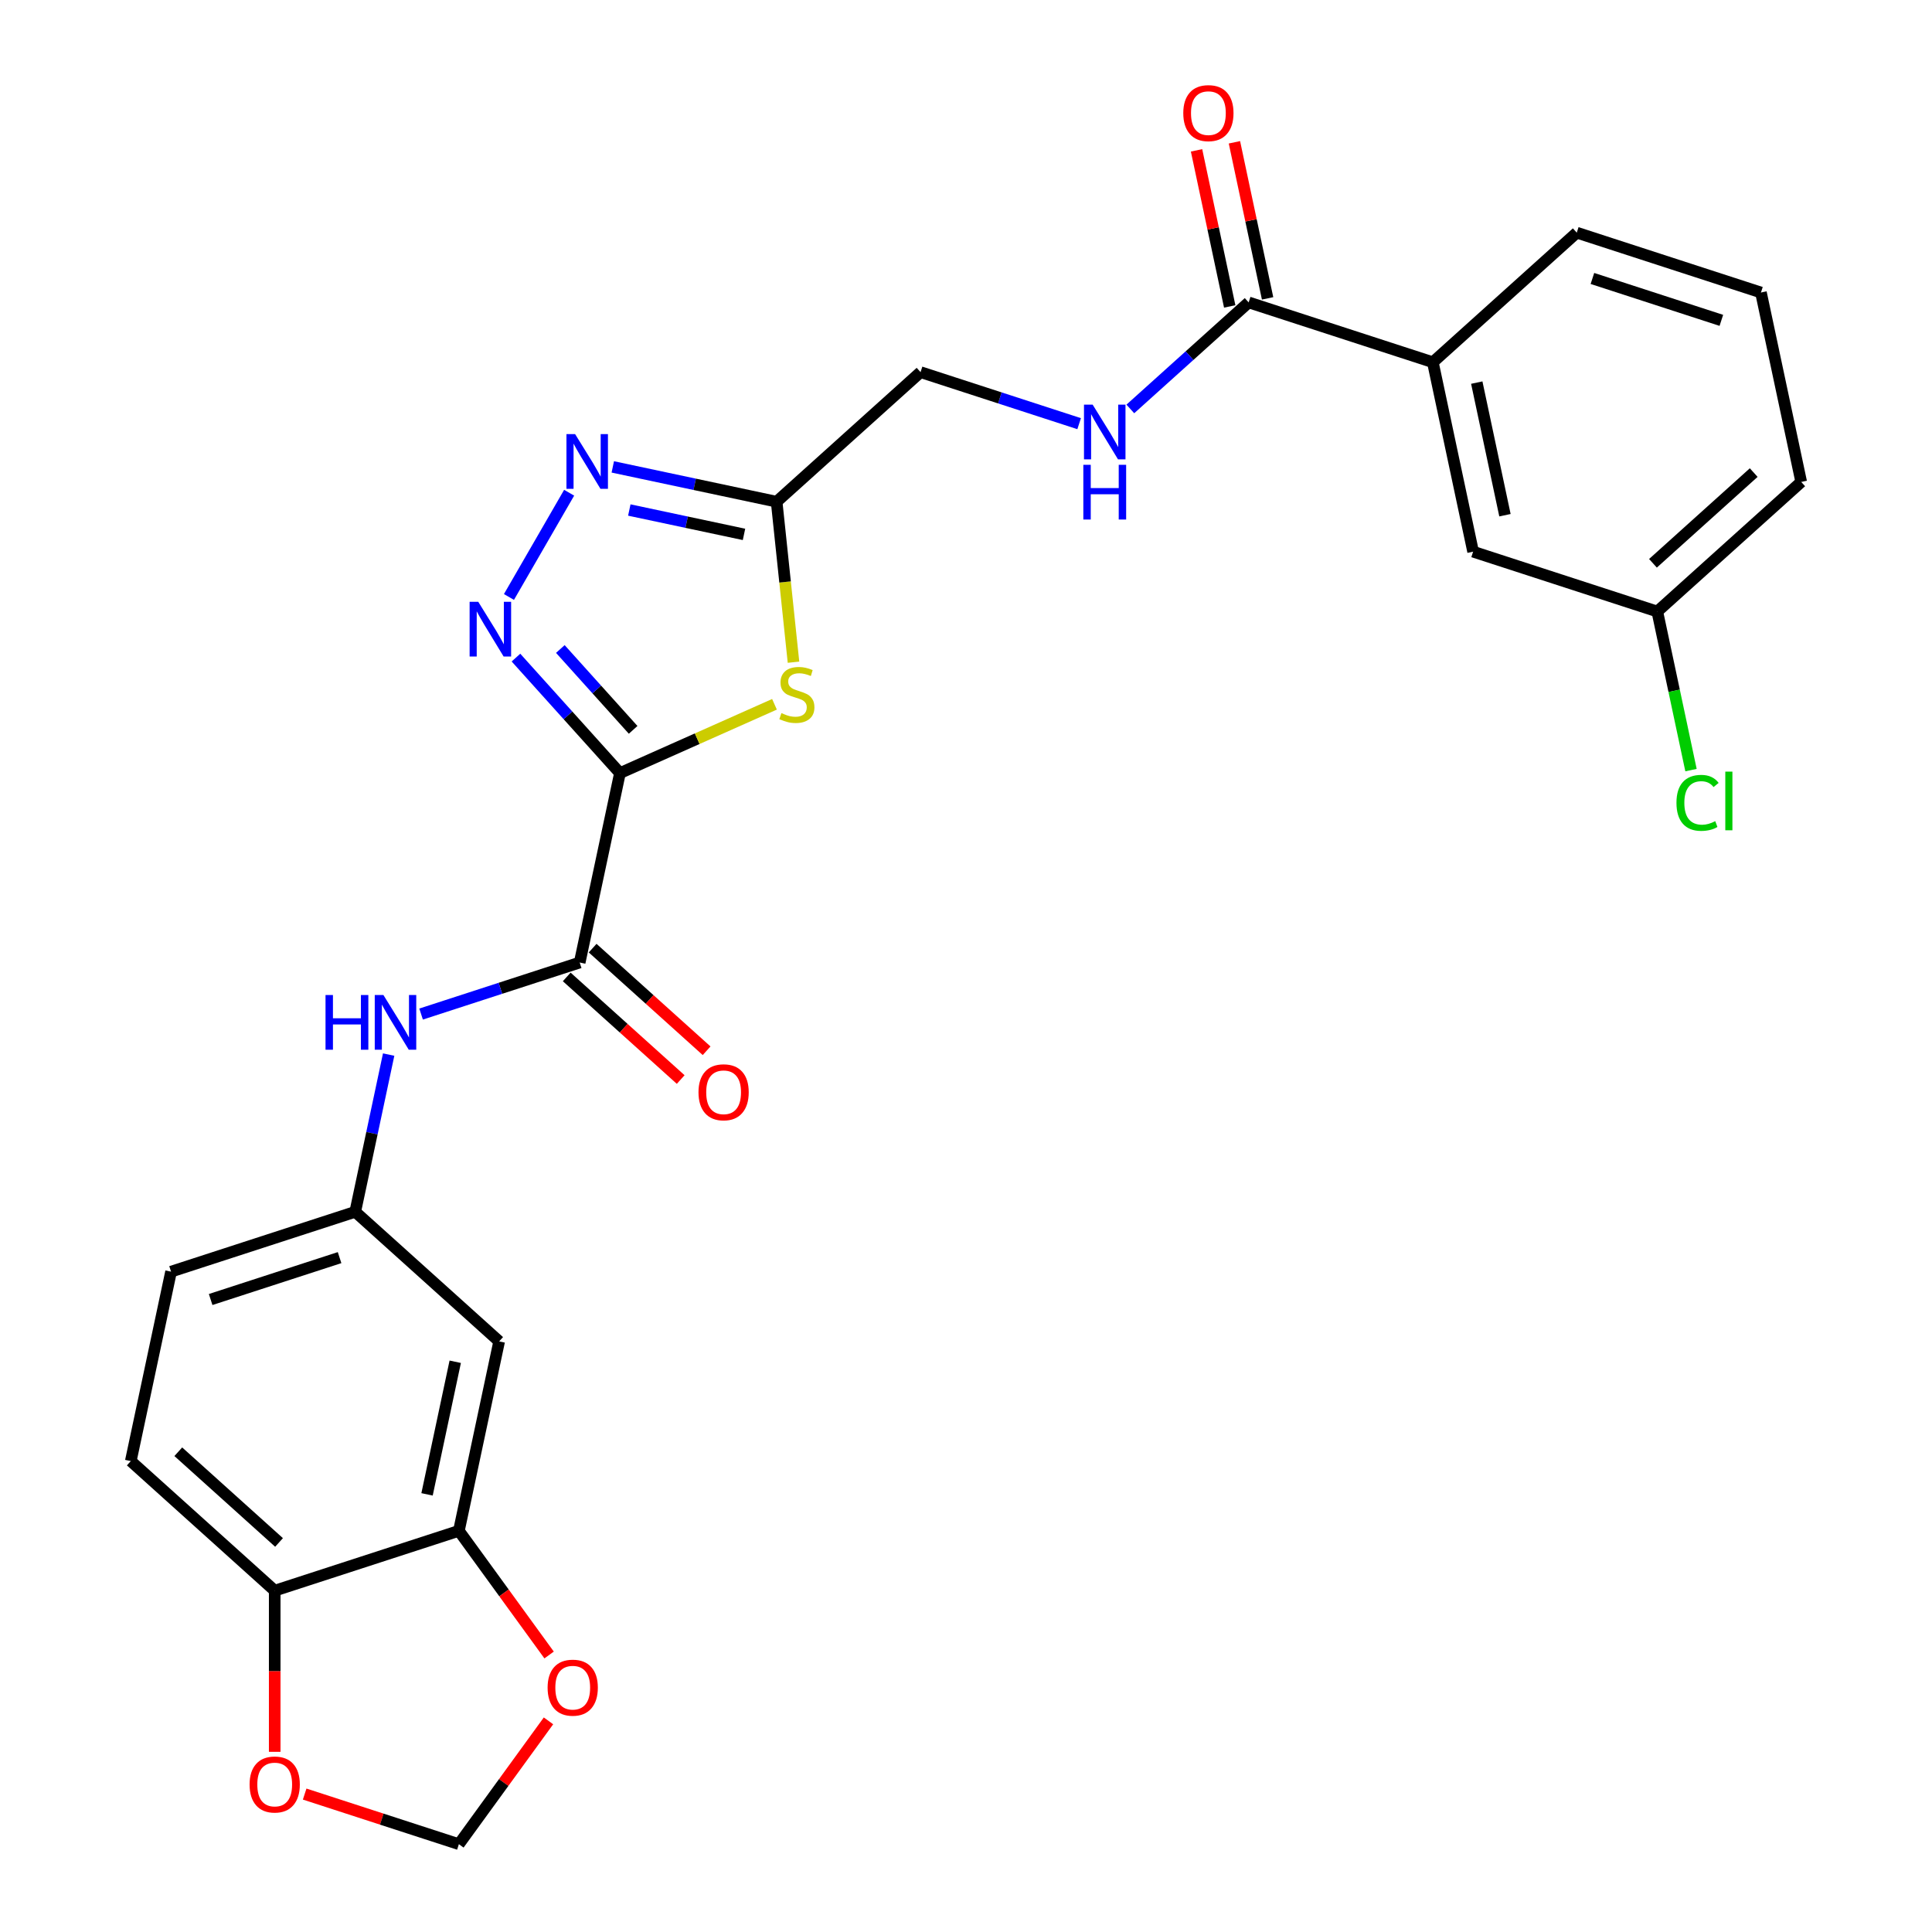 <?xml version='1.0' encoding='iso-8859-1'?>
<svg version='1.1' baseProfile='full'
              xmlns='http://www.w3.org/2000/svg'
                      xmlns:rdkit='http://www.rdkit.org/xml'
                      xmlns:xlink='http://www.w3.org/1999/xlink'
                  xml:space='preserve'
width='1000px' height='1000px' viewBox='0 0 1000 1000'>
<!-- END OF HEADER -->
<rect style='opacity:1.0;fill:#FFFFFF;stroke:none' width='1000' height='1000' x='0' y='0'> </rect>
<path class='bond-0' d='M 320.886,400.154 L 293.973,370.263' style='fill:none;fill-rule:evenodd;stroke:#000000;stroke-width:6px;stroke-linecap:butt;stroke-linejoin:miter;stroke-opacity:1' />
<path class='bond-0' d='M 293.973,370.263 L 267.059,340.372' style='fill:none;fill-rule:evenodd;stroke:#0000FF;stroke-width:6px;stroke-linecap:butt;stroke-linejoin:miter;stroke-opacity:1' />
<path class='bond-0' d='M 327.711,377.772 L 308.871,356.848' style='fill:none;fill-rule:evenodd;stroke:#000000;stroke-width:6px;stroke-linecap:butt;stroke-linejoin:miter;stroke-opacity:1' />
<path class='bond-0' d='M 308.871,356.848 L 290.031,335.925' style='fill:none;fill-rule:evenodd;stroke:#0000FF;stroke-width:6px;stroke-linecap:butt;stroke-linejoin:miter;stroke-opacity:1' />
<path class='bond-1' d='M 320.886,400.154 L 360.88,382.348' style='fill:none;fill-rule:evenodd;stroke:#000000;stroke-width:6px;stroke-linecap:butt;stroke-linejoin:miter;stroke-opacity:1' />
<path class='bond-1' d='M 360.88,382.348 L 400.874,364.541' style='fill:none;fill-rule:evenodd;stroke:#CCCC00;stroke-width:6px;stroke-linecap:butt;stroke-linejoin:miter;stroke-opacity:1' />
<path class='bond-3' d='M 320.886,400.154 L 300.045,498.204' style='fill:none;fill-rule:evenodd;stroke:#000000;stroke-width:6px;stroke-linecap:butt;stroke-linejoin:miter;stroke-opacity:1' />
<path class='bond-2' d='M 263.435,308.995 L 294.588,255.035' style='fill:none;fill-rule:evenodd;stroke:#0000FF;stroke-width:6px;stroke-linecap:butt;stroke-linejoin:miter;stroke-opacity:1' />
<path class='bond-4' d='M 410.713,342.757 L 406.348,301.224' style='fill:none;fill-rule:evenodd;stroke:#CCCC00;stroke-width:6px;stroke-linecap:butt;stroke-linejoin:miter;stroke-opacity:1' />
<path class='bond-4' d='M 406.348,301.224 L 401.983,259.692' style='fill:none;fill-rule:evenodd;stroke:#000000;stroke-width:6px;stroke-linecap:butt;stroke-linejoin:miter;stroke-opacity:1' />
<path class='bond-27' d='M 317.179,241.666 L 359.581,250.679' style='fill:none;fill-rule:evenodd;stroke:#0000FF;stroke-width:6px;stroke-linecap:butt;stroke-linejoin:miter;stroke-opacity:1' />
<path class='bond-27' d='M 359.581,250.679 L 401.983,259.692' style='fill:none;fill-rule:evenodd;stroke:#000000;stroke-width:6px;stroke-linecap:butt;stroke-linejoin:miter;stroke-opacity:1' />
<path class='bond-27' d='M 325.731,263.98 L 355.412,270.289' style='fill:none;fill-rule:evenodd;stroke:#0000FF;stroke-width:6px;stroke-linecap:butt;stroke-linejoin:miter;stroke-opacity:1' />
<path class='bond-27' d='M 355.412,270.289 L 385.094,276.598' style='fill:none;fill-rule:evenodd;stroke:#000000;stroke-width:6px;stroke-linecap:butt;stroke-linejoin:miter;stroke-opacity:1' />
<path class='bond-6' d='M 300.045,498.204 L 259.001,511.54' style='fill:none;fill-rule:evenodd;stroke:#000000;stroke-width:6px;stroke-linecap:butt;stroke-linejoin:miter;stroke-opacity:1' />
<path class='bond-6' d='M 259.001,511.54 L 217.957,524.876' style='fill:none;fill-rule:evenodd;stroke:#0000FF;stroke-width:6px;stroke-linecap:butt;stroke-linejoin:miter;stroke-opacity:1' />
<path class='bond-16' d='M 293.338,505.653 L 322.831,532.209' style='fill:none;fill-rule:evenodd;stroke:#000000;stroke-width:6px;stroke-linecap:butt;stroke-linejoin:miter;stroke-opacity:1' />
<path class='bond-16' d='M 322.831,532.209 L 352.325,558.765' style='fill:none;fill-rule:evenodd;stroke:#FF0000;stroke-width:6px;stroke-linecap:butt;stroke-linejoin:miter;stroke-opacity:1' />
<path class='bond-16' d='M 306.753,490.755 L 336.246,517.311' style='fill:none;fill-rule:evenodd;stroke:#000000;stroke-width:6px;stroke-linecap:butt;stroke-linejoin:miter;stroke-opacity:1' />
<path class='bond-16' d='M 336.246,517.311 L 365.74,543.867' style='fill:none;fill-rule:evenodd;stroke:#FF0000;stroke-width:6px;stroke-linecap:butt;stroke-linejoin:miter;stroke-opacity:1' />
<path class='bond-19' d='M 401.983,259.692 L 476.476,192.618' style='fill:none;fill-rule:evenodd;stroke:#000000;stroke-width:6px;stroke-linecap:butt;stroke-linejoin:miter;stroke-opacity:1' />
<path class='bond-5' d='M 646.303,156.52 L 615.679,184.093' style='fill:none;fill-rule:evenodd;stroke:#000000;stroke-width:6px;stroke-linecap:butt;stroke-linejoin:miter;stroke-opacity:1' />
<path class='bond-5' d='M 615.679,184.093 L 585.056,211.667' style='fill:none;fill-rule:evenodd;stroke:#0000FF;stroke-width:6px;stroke-linecap:butt;stroke-linejoin:miter;stroke-opacity:1' />
<path class='bond-10' d='M 646.303,156.52 L 741.637,187.496' style='fill:none;fill-rule:evenodd;stroke:#000000;stroke-width:6px;stroke-linecap:butt;stroke-linejoin:miter;stroke-opacity:1' />
<path class='bond-17' d='M 656.108,154.436 L 647.522,114.044' style='fill:none;fill-rule:evenodd;stroke:#000000;stroke-width:6px;stroke-linecap:butt;stroke-linejoin:miter;stroke-opacity:1' />
<path class='bond-17' d='M 647.522,114.044 L 638.937,73.652' style='fill:none;fill-rule:evenodd;stroke:#FF0000;stroke-width:6px;stroke-linecap:butt;stroke-linejoin:miter;stroke-opacity:1' />
<path class='bond-17' d='M 636.498,158.604 L 627.912,118.212' style='fill:none;fill-rule:evenodd;stroke:#000000;stroke-width:6px;stroke-linecap:butt;stroke-linejoin:miter;stroke-opacity:1' />
<path class='bond-17' d='M 627.912,118.212 L 619.327,77.82' style='fill:none;fill-rule:evenodd;stroke:#FF0000;stroke-width:6px;stroke-linecap:butt;stroke-linejoin:miter;stroke-opacity:1' />
<path class='bond-13' d='M 201.169,545.846 L 192.519,586.538' style='fill:none;fill-rule:evenodd;stroke:#0000FF;stroke-width:6px;stroke-linecap:butt;stroke-linejoin:miter;stroke-opacity:1' />
<path class='bond-13' d='M 192.519,586.538 L 183.87,627.23' style='fill:none;fill-rule:evenodd;stroke:#000000;stroke-width:6px;stroke-linecap:butt;stroke-linejoin:miter;stroke-opacity:1' />
<path class='bond-7' d='M 237.522,792.353 L 258.363,694.303' style='fill:none;fill-rule:evenodd;stroke:#000000;stroke-width:6px;stroke-linecap:butt;stroke-linejoin:miter;stroke-opacity:1' />
<path class='bond-7' d='M 221.038,773.478 L 235.627,704.843' style='fill:none;fill-rule:evenodd;stroke:#000000;stroke-width:6px;stroke-linecap:butt;stroke-linejoin:miter;stroke-opacity:1' />
<path class='bond-12' d='M 237.522,792.353 L 260.869,824.488' style='fill:none;fill-rule:evenodd;stroke:#000000;stroke-width:6px;stroke-linecap:butt;stroke-linejoin:miter;stroke-opacity:1' />
<path class='bond-12' d='M 260.869,824.488 L 284.217,856.623' style='fill:none;fill-rule:evenodd;stroke:#FF0000;stroke-width:6px;stroke-linecap:butt;stroke-linejoin:miter;stroke-opacity:1' />
<path class='bond-28' d='M 237.522,792.353 L 142.188,823.329' style='fill:none;fill-rule:evenodd;stroke:#000000;stroke-width:6px;stroke-linecap:butt;stroke-linejoin:miter;stroke-opacity:1' />
<path class='bond-8' d='M 558.564,219.29 L 517.52,205.954' style='fill:none;fill-rule:evenodd;stroke:#0000FF;stroke-width:6px;stroke-linecap:butt;stroke-linejoin:miter;stroke-opacity:1' />
<path class='bond-8' d='M 517.52,205.954 L 476.476,192.618' style='fill:none;fill-rule:evenodd;stroke:#000000;stroke-width:6px;stroke-linecap:butt;stroke-linejoin:miter;stroke-opacity:1' />
<path class='bond-9' d='M 258.363,694.303 L 183.87,627.23' style='fill:none;fill-rule:evenodd;stroke:#000000;stroke-width:6px;stroke-linecap:butt;stroke-linejoin:miter;stroke-opacity:1' />
<path class='bond-18' d='M 741.637,187.496 L 762.478,285.546' style='fill:none;fill-rule:evenodd;stroke:#000000;stroke-width:6px;stroke-linecap:butt;stroke-linejoin:miter;stroke-opacity:1' />
<path class='bond-18' d='M 764.373,198.035 L 778.962,266.67' style='fill:none;fill-rule:evenodd;stroke:#000000;stroke-width:6px;stroke-linecap:butt;stroke-linejoin:miter;stroke-opacity:1' />
<path class='bond-24' d='M 741.637,187.496 L 816.13,120.422' style='fill:none;fill-rule:evenodd;stroke:#000000;stroke-width:6px;stroke-linecap:butt;stroke-linejoin:miter;stroke-opacity:1' />
<path class='bond-11' d='M 142.188,823.329 L 67.695,756.255' style='fill:none;fill-rule:evenodd;stroke:#000000;stroke-width:6px;stroke-linecap:butt;stroke-linejoin:miter;stroke-opacity:1' />
<path class='bond-11' d='M 144.429,798.37 L 92.284,751.418' style='fill:none;fill-rule:evenodd;stroke:#000000;stroke-width:6px;stroke-linecap:butt;stroke-linejoin:miter;stroke-opacity:1' />
<path class='bond-14' d='M 142.188,823.329 L 142.188,865.036' style='fill:none;fill-rule:evenodd;stroke:#000000;stroke-width:6px;stroke-linecap:butt;stroke-linejoin:miter;stroke-opacity:1' />
<path class='bond-14' d='M 142.188,865.036 L 142.188,906.743' style='fill:none;fill-rule:evenodd;stroke:#FF0000;stroke-width:6px;stroke-linecap:butt;stroke-linejoin:miter;stroke-opacity:1' />
<path class='bond-15' d='M 283.897,890.715 L 260.71,922.63' style='fill:none;fill-rule:evenodd;stroke:#FF0000;stroke-width:6px;stroke-linecap:butt;stroke-linejoin:miter;stroke-opacity:1' />
<path class='bond-15' d='M 260.71,922.63 L 237.522,954.545' style='fill:none;fill-rule:evenodd;stroke:#000000;stroke-width:6px;stroke-linecap:butt;stroke-linejoin:miter;stroke-opacity:1' />
<path class='bond-22' d='M 183.87,627.23 L 88.536,658.206' style='fill:none;fill-rule:evenodd;stroke:#000000;stroke-width:6px;stroke-linecap:butt;stroke-linejoin:miter;stroke-opacity:1' />
<path class='bond-22' d='M 175.765,650.943 L 109.031,672.626' style='fill:none;fill-rule:evenodd;stroke:#000000;stroke-width:6px;stroke-linecap:butt;stroke-linejoin:miter;stroke-opacity:1' />
<path class='bond-29' d='M 157.694,928.608 L 197.608,941.577' style='fill:none;fill-rule:evenodd;stroke:#FF0000;stroke-width:6px;stroke-linecap:butt;stroke-linejoin:miter;stroke-opacity:1' />
<path class='bond-29' d='M 197.608,941.577 L 237.522,954.545' style='fill:none;fill-rule:evenodd;stroke:#000000;stroke-width:6px;stroke-linecap:butt;stroke-linejoin:miter;stroke-opacity:1' />
<path class='bond-21' d='M 762.478,285.546 L 857.812,316.522' style='fill:none;fill-rule:evenodd;stroke:#000000;stroke-width:6px;stroke-linecap:butt;stroke-linejoin:miter;stroke-opacity:1' />
<path class='bond-20' d='M 67.695,756.255 L 88.536,658.206' style='fill:none;fill-rule:evenodd;stroke:#000000;stroke-width:6px;stroke-linecap:butt;stroke-linejoin:miter;stroke-opacity:1' />
<path class='bond-23' d='M 857.812,316.522 L 866.536,357.563' style='fill:none;fill-rule:evenodd;stroke:#000000;stroke-width:6px;stroke-linecap:butt;stroke-linejoin:miter;stroke-opacity:1' />
<path class='bond-23' d='M 866.536,357.563 L 875.26,398.605' style='fill:none;fill-rule:evenodd;stroke:#00CC00;stroke-width:6px;stroke-linecap:butt;stroke-linejoin:miter;stroke-opacity:1' />
<path class='bond-30' d='M 857.812,316.522 L 932.305,249.448' style='fill:none;fill-rule:evenodd;stroke:#000000;stroke-width:6px;stroke-linecap:butt;stroke-linejoin:miter;stroke-opacity:1' />
<path class='bond-30' d='M 855.571,291.562 L 907.717,244.61' style='fill:none;fill-rule:evenodd;stroke:#000000;stroke-width:6px;stroke-linecap:butt;stroke-linejoin:miter;stroke-opacity:1' />
<path class='bond-25' d='M 816.13,120.422 L 911.464,151.398' style='fill:none;fill-rule:evenodd;stroke:#000000;stroke-width:6px;stroke-linecap:butt;stroke-linejoin:miter;stroke-opacity:1' />
<path class='bond-25' d='M 824.235,144.135 L 890.969,165.818' style='fill:none;fill-rule:evenodd;stroke:#000000;stroke-width:6px;stroke-linecap:butt;stroke-linejoin:miter;stroke-opacity:1' />
<path class='bond-26' d='M 911.464,151.398 L 932.305,249.448' style='fill:none;fill-rule:evenodd;stroke:#000000;stroke-width:6px;stroke-linecap:butt;stroke-linejoin:miter;stroke-opacity:1' />
<path  class='atom-1' d='M 247.553 311.501
L 256.833 326.501
Q 257.753 327.981, 259.233 330.661
Q 260.713 333.341, 260.793 333.501
L 260.793 311.501
L 264.553 311.501
L 264.553 339.821
L 260.673 339.821
L 250.713 323.421
Q 249.553 321.501, 248.313 319.301
Q 247.113 317.101, 246.753 316.421
L 246.753 339.821
L 243.073 339.821
L 243.073 311.501
L 247.553 311.501
' fill='#0000FF'/>
<path  class='atom-2' d='M 404.46 369.103
Q 404.78 369.223, 406.1 369.783
Q 407.42 370.343, 408.86 370.703
Q 410.34 371.023, 411.78 371.023
Q 414.46 371.023, 416.02 369.743
Q 417.58 368.423, 417.58 366.143
Q 417.58 364.583, 416.78 363.623
Q 416.02 362.663, 414.82 362.143
Q 413.62 361.623, 411.62 361.023
Q 409.1 360.263, 407.58 359.543
Q 406.1 358.823, 405.02 357.303
Q 403.98 355.783, 403.98 353.223
Q 403.98 349.663, 406.38 347.463
Q 408.82 345.263, 413.62 345.263
Q 416.9 345.263, 420.62 346.823
L 419.7 349.903
Q 416.3 348.503, 413.74 348.503
Q 410.98 348.503, 409.46 349.663
Q 407.94 350.783, 407.98 352.743
Q 407.98 354.263, 408.74 355.183
Q 409.54 356.103, 410.66 356.623
Q 411.82 357.143, 413.74 357.743
Q 416.3 358.543, 417.82 359.343
Q 419.34 360.143, 420.42 361.783
Q 421.54 363.383, 421.54 366.143
Q 421.54 370.063, 418.9 372.183
Q 416.3 374.263, 411.94 374.263
Q 409.42 374.263, 407.5 373.703
Q 405.62 373.183, 403.38 372.263
L 404.46 369.103
' fill='#CCCC00'/>
<path  class='atom-3' d='M 297.673 224.69
L 306.953 239.69
Q 307.873 241.17, 309.353 243.85
Q 310.833 246.53, 310.913 246.69
L 310.913 224.69
L 314.673 224.69
L 314.673 253.01
L 310.793 253.01
L 300.833 236.61
Q 299.673 234.69, 298.433 232.49
Q 297.233 230.29, 296.873 229.61
L 296.873 253.01
L 293.193 253.01
L 293.193 224.69
L 297.673 224.69
' fill='#0000FF'/>
<path  class='atom-7' d='M 168.491 515.02
L 172.331 515.02
L 172.331 527.06
L 186.811 527.06
L 186.811 515.02
L 190.651 515.02
L 190.651 543.34
L 186.811 543.34
L 186.811 530.26
L 172.331 530.26
L 172.331 543.34
L 168.491 543.34
L 168.491 515.02
' fill='#0000FF'/>
<path  class='atom-7' d='M 198.451 515.02
L 207.731 530.02
Q 208.651 531.5, 210.131 534.18
Q 211.611 536.86, 211.691 537.02
L 211.691 515.02
L 215.451 515.02
L 215.451 543.34
L 211.571 543.34
L 201.611 526.94
Q 200.451 525.02, 199.211 522.82
Q 198.011 520.62, 197.651 519.94
L 197.651 543.34
L 193.971 543.34
L 193.971 515.02
L 198.451 515.02
' fill='#0000FF'/>
<path  class='atom-9' d='M 565.55 209.434
L 574.83 224.434
Q 575.75 225.914, 577.23 228.594
Q 578.71 231.274, 578.79 231.434
L 578.79 209.434
L 582.55 209.434
L 582.55 237.754
L 578.67 237.754
L 568.71 221.354
Q 567.55 219.434, 566.31 217.234
Q 565.11 215.034, 564.75 214.354
L 564.75 237.754
L 561.07 237.754
L 561.07 209.434
L 565.55 209.434
' fill='#0000FF'/>
<path  class='atom-9' d='M 560.73 240.586
L 564.57 240.586
L 564.57 252.626
L 579.05 252.626
L 579.05 240.586
L 582.89 240.586
L 582.89 268.906
L 579.05 268.906
L 579.05 255.826
L 564.57 255.826
L 564.57 268.906
L 560.73 268.906
L 560.73 240.586
' fill='#0000FF'/>
<path  class='atom-13' d='M 283.442 873.529
Q 283.442 866.729, 286.802 862.929
Q 290.162 859.129, 296.442 859.129
Q 302.722 859.129, 306.082 862.929
Q 309.442 866.729, 309.442 873.529
Q 309.442 880.409, 306.042 884.329
Q 302.642 888.209, 296.442 888.209
Q 290.202 888.209, 286.802 884.329
Q 283.442 880.449, 283.442 873.529
M 296.442 885.009
Q 300.762 885.009, 303.082 882.129
Q 305.442 879.209, 305.442 873.529
Q 305.442 867.969, 303.082 865.169
Q 300.762 862.329, 296.442 862.329
Q 292.122 862.329, 289.762 865.129
Q 287.442 867.929, 287.442 873.529
Q 287.442 879.249, 289.762 882.129
Q 292.122 885.009, 296.442 885.009
' fill='#FF0000'/>
<path  class='atom-15' d='M 129.188 923.65
Q 129.188 916.85, 132.548 913.05
Q 135.908 909.25, 142.188 909.25
Q 148.468 909.25, 151.828 913.05
Q 155.188 916.85, 155.188 923.65
Q 155.188 930.53, 151.788 934.45
Q 148.388 938.33, 142.188 938.33
Q 135.948 938.33, 132.548 934.45
Q 129.188 930.57, 129.188 923.65
M 142.188 935.13
Q 146.508 935.13, 148.828 932.25
Q 151.188 929.33, 151.188 923.65
Q 151.188 918.09, 148.828 915.29
Q 146.508 912.45, 142.188 912.45
Q 137.868 912.45, 135.508 915.25
Q 133.188 918.05, 133.188 923.65
Q 133.188 929.37, 135.508 932.25
Q 137.868 935.13, 142.188 935.13
' fill='#FF0000'/>
<path  class='atom-17' d='M 361.538 565.358
Q 361.538 558.558, 364.898 554.758
Q 368.258 550.958, 374.538 550.958
Q 380.818 550.958, 384.178 554.758
Q 387.538 558.558, 387.538 565.358
Q 387.538 572.238, 384.138 576.158
Q 380.738 580.038, 374.538 580.038
Q 368.298 580.038, 364.898 576.158
Q 361.538 572.278, 361.538 565.358
M 374.538 576.838
Q 378.858 576.838, 381.178 573.958
Q 383.538 571.038, 383.538 565.358
Q 383.538 559.798, 381.178 556.998
Q 378.858 554.158, 374.538 554.158
Q 370.218 554.158, 367.858 556.958
Q 365.538 559.758, 365.538 565.358
Q 365.538 571.078, 367.858 573.958
Q 370.218 576.838, 374.538 576.838
' fill='#FF0000'/>
<path  class='atom-18' d='M 612.462 58.55
Q 612.462 51.75, 615.822 47.95
Q 619.182 44.15, 625.462 44.15
Q 631.742 44.15, 635.102 47.95
Q 638.462 51.75, 638.462 58.55
Q 638.462 65.43, 635.062 69.35
Q 631.662 73.23, 625.462 73.23
Q 619.222 73.23, 615.822 69.35
Q 612.462 65.47, 612.462 58.55
M 625.462 70.03
Q 629.782 70.03, 632.102 67.15
Q 634.462 64.23, 634.462 58.55
Q 634.462 52.99, 632.102 50.19
Q 629.782 47.35, 625.462 47.35
Q 621.142 47.35, 618.782 50.15
Q 616.462 52.95, 616.462 58.55
Q 616.462 64.27, 618.782 67.15
Q 621.142 70.03, 625.462 70.03
' fill='#FF0000'/>
<path  class='atom-24' d='M 867.733 415.551
Q 867.733 408.511, 871.013 404.831
Q 874.333 401.111, 880.613 401.111
Q 886.453 401.111, 889.573 405.231
L 886.933 407.391
Q 884.653 404.391, 880.613 404.391
Q 876.333 404.391, 874.053 407.271
Q 871.813 410.111, 871.813 415.551
Q 871.813 421.151, 874.133 424.031
Q 876.493 426.911, 881.053 426.911
Q 884.173 426.911, 887.813 425.031
L 888.933 428.031
Q 887.453 428.991, 885.213 429.551
Q 882.973 430.111, 880.493 430.111
Q 874.333 430.111, 871.013 426.351
Q 867.733 422.591, 867.733 415.551
' fill='#00CC00'/>
<path  class='atom-24' d='M 893.013 399.391
L 896.693 399.391
L 896.693 429.751
L 893.013 429.751
L 893.013 399.391
' fill='#00CC00'/>
</svg>
